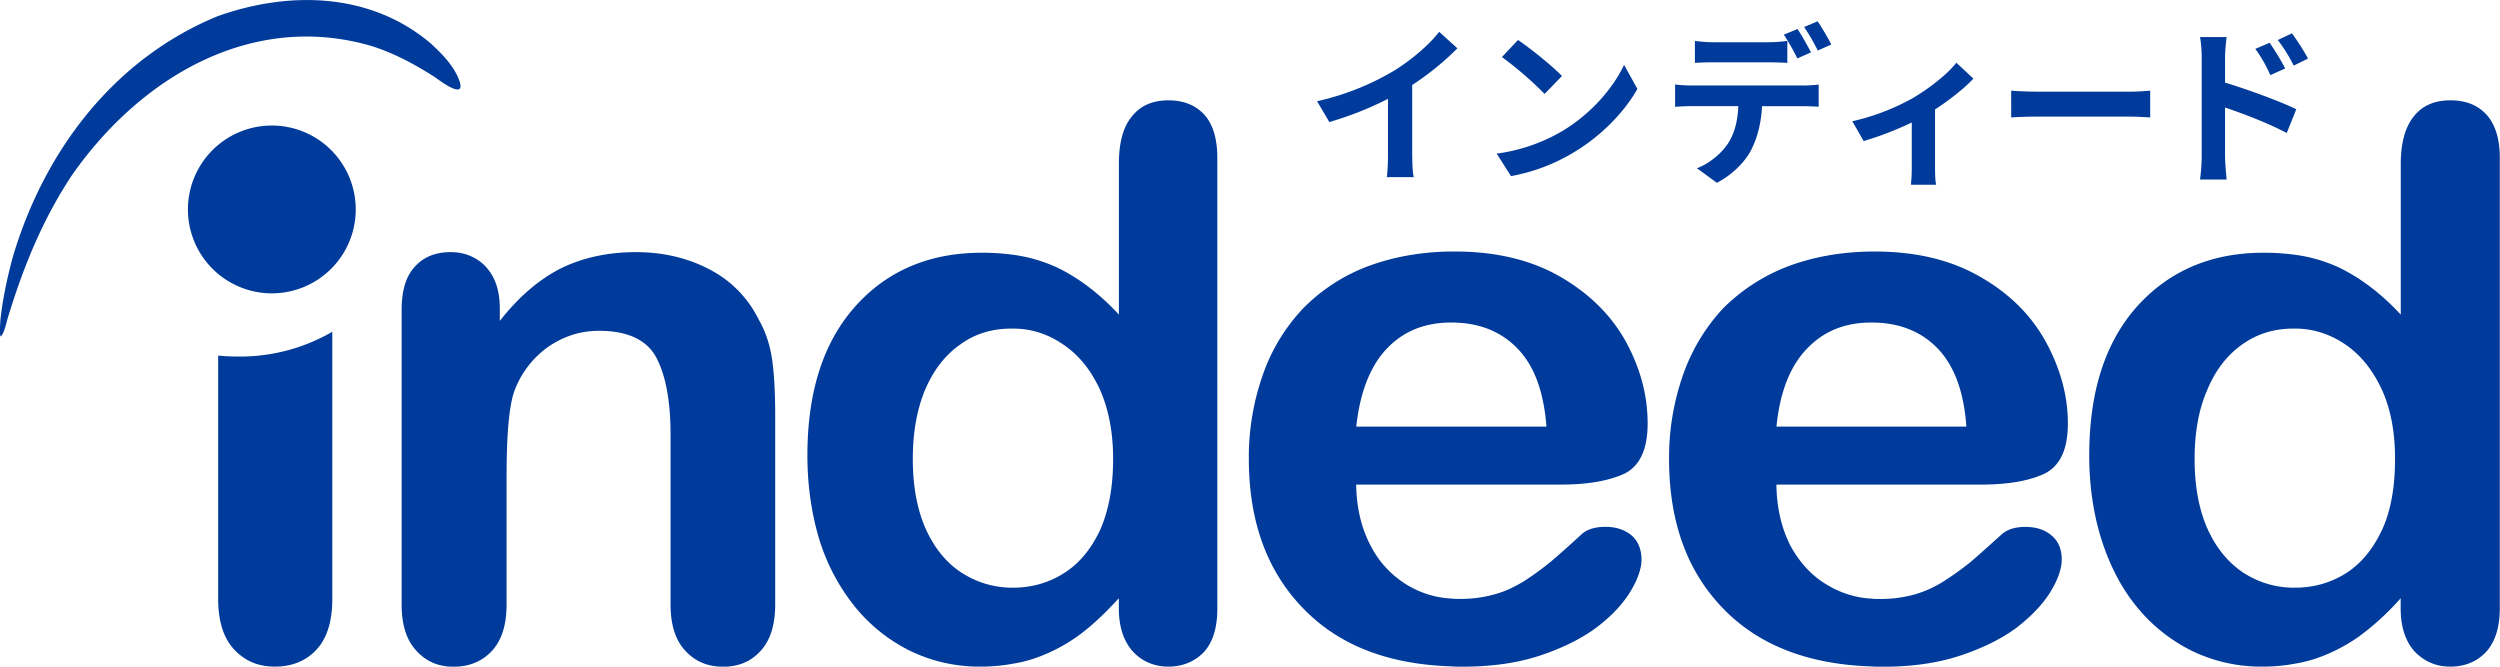 <svg width="75" height="20" viewBox="0 0 75 20" fill="none" xmlns="http://www.w3.org/2000/svg" focusable="false" aria-hidden="true"><g clip-path="url(#a)" fill="#003A9B"><path fill-rule="evenodd" clip-rule="evenodd" d="M74.612 3.458c-.265-.297-.62-.448-1.1-.448-.48 0-.846.159-1.102.487-.254.317-.387.793-.387 1.417v4.524c-.59-.636-1.202-1.092-1.824-1.399a4.57 4.57 0 0 0-1.356-.397 6.916 6.916 0 0 0-.937-.06c-1.56 0-2.822.536-3.791 1.608-.958 1.072-1.438 2.56-1.438 4.472 0 .903.123 1.747.366 2.52.247.772.59 1.448 1.06 2.022a4.976 4.976 0 0 0 1.671 1.33 4.767 4.767 0 0 0 2.089.465c.345 0 .671-.029.977-.088.204-.03.396-.08.591-.14a5.084 5.084 0 0 0 1.335-.674 7.8 7.8 0 0 0 1.254-1.15v.297c0 .565.142.992.418 1.3.286.297.642.455 1.07.455.437 0 .794-.149 1.069-.435.273-.298.417-.735.417-1.319V4.758c.005-.567-.128-1.004-.382-1.3zm-3.17 12.477c-.274.574-.642 1.002-1.09 1.28-.459.279-.959.416-1.51.416h-.009a2.79 2.79 0 0 1-1.51-.435c-.458-.298-.824-.735-1.088-1.309-.264-.585-.397-1.29-.397-2.123 0-.784.122-1.477.378-2.063.244-.595.601-1.05 1.05-1.367.46-.329.97-.477 1.548-.477h.03c.541 0 1.04.158 1.499.465.459.308.825.756 1.1 1.34.275.585.408 1.29.408 2.102 0 .872-.133 1.597-.408 2.171zm-9.895.13c-.194-.168-.46-.258-.785-.258-.296 0-.52.07-.683.199-.398.356-.713.644-.96.852-.243.199-.52.397-.814.584a3.27 3.27 0 0 1-.895.399 3.798 3.798 0 0 1-1.03.128c-.081 0-.163 0-.235-.01a2.829 2.829 0 0 1-1.303-.397c-.47-.267-.836-.662-1.123-1.179-.275-.536-.417-1.15-.427-1.845h6.145c.826 0 1.467-.12 1.916-.337.46-.239.683-.735.683-1.498 0-.833-.224-1.646-.662-2.45-.438-.795-1.09-1.45-1.976-1.953-.878-.506-1.927-.754-3.16-.754h-.091c-.907.01-1.743.16-2.487.437a5.541 5.541 0 0 0-1.968 1.269 5.678 5.678 0 0 0-1.2 1.993 7.488 7.488 0 0 0-.42 2.519c0 1.925.561 3.432 1.682 4.552 1.059 1.062 2.527 1.617 4.391 1.677.102.01.213.01.326.01.877 0 1.66-.11 2.343-.337.683-.229 1.244-.507 1.693-.843.446-.347.784-.704 1.008-1.07.224-.367.337-.695.337-.963 0-.31-.1-.557-.305-.725zM54.21 10.46c.5-.526 1.142-.784 1.927-.784h.011c.814 0 1.478.258 1.977.773.5.517.794 1.3.866 2.35h-5.697c.1-1.03.408-1.814.916-2.34zm-6.044 5.345c-.305 0-.53.07-.692.199-.387.357-.713.645-.958.853-.245.198-.51.396-.806.584-.294.179-.592.318-.907.398a3.742 3.742 0 0 1-1.03.128c-.08 0-.16 0-.233-.01a2.84 2.84 0 0 1-1.305-.396 2.932 2.932 0 0 1-1.11-1.18c-.286-.536-.428-1.15-.44-1.844h6.155c.816 0 1.457-.12 1.916-.338.448-.238.673-.734.673-1.498 0-.833-.214-1.646-.652-2.45-.438-.794-1.1-1.449-1.976-1.953-.878-.505-1.937-.753-3.159-.753h-.102c-.907.01-1.732.16-2.486.437a5.384 5.384 0 0 0-1.958 1.268 5.54 5.54 0 0 0-1.211 1.994 7.449 7.449 0 0 0-.42 2.518c0 1.925.571 3.432 1.692 4.552 1.06 1.063 2.517 1.618 4.382 1.677.111.01.212.01.326.01.886 0 1.661-.11 2.342-.336.683-.23 1.244-.508 1.692-.843.459-.348.785-.704 1.01-1.07.223-.367.336-.695.336-.964 0-.307-.102-.555-.295-.723-.202-.17-.469-.26-.784-.26zm-6.562-5.345c.499-.526 1.142-.784 1.927-.784h.01c.815 0 1.478.258 1.977.773.509.517.795 1.3.876 2.35h-5.706c.111-1.03.418-1.814.916-2.34zM6.545 17.969v-7.301c.213.02.418.029.632.029a5.514 5.514 0 0 0 2.792-.744v8.014c0 .685-.163 1.19-.48 1.528-.315.336-.734.504-1.242.504-.5 0-.897-.168-1.223-.515-.315-.336-.479-.842-.479-1.515zm29.601-14.51c-.265-.298-.631-.449-1.09-.449-.48 0-.846.159-1.102.487-.264.317-.387.793-.387 1.417v4.524c-.59-.636-1.2-1.092-1.824-1.399a4.645 4.645 0 0 0-1.355-.397 6.899 6.899 0 0 0-.937-.06c-1.559 0-2.833.536-3.791 1.608-.958 1.072-1.438 2.56-1.438 4.472 0 .903.124 1.747.357 2.52a6.03 6.03 0 0 0 1.071 2.022 4.96 4.96 0 0 0 1.671 1.33 4.767 4.767 0 0 0 2.089.465c.335 0 .662-.029.977-.088.204-.03.398-.08.591-.14a5.084 5.084 0 0 0 1.335-.674c.418-.298.827-.685 1.252-1.15v.297c0 .565.145.992.42 1.3.275.297.642.455 1.07.455.417 0 .784-.149 1.06-.435.274-.298.405-.735.405-1.319V4.758c.002-.567-.12-1.004-.374-1.3zm-3.16 12.476c-.274.574-.642 1.002-1.1 1.28-.449.279-.959.416-1.498.416h-.01c-.55 0-1.05-.149-1.507-.435-.469-.298-.825-.735-1.09-1.309-.264-.585-.397-1.29-.397-2.123 0-.784.123-1.477.366-2.063.254-.595.601-1.05 1.06-1.367.448-.329.968-.477 1.538-.477h.04c.54 0 1.04.158 1.489.465.469.308.835.756 1.11 1.34.264.585.407 1.29.407 2.102 0 .872-.143 1.597-.407 2.171zM14.994 9.25v.378c.56-.715 1.16-1.23 1.813-1.568.662-.326 1.417-.496 2.272-.496.827 0 1.57.18 2.221.526a3.35 3.35 0 0 1 1.457 1.488c.215.376.347.784.408 1.221.06.426.091.98.091 1.656v5.685c0 .614-.153 1.08-.438 1.387-.285.317-.662.475-1.12.475-.47 0-.847-.158-1.143-.485-.295-.318-.438-.782-.438-1.377v-5.093c0-1.011-.144-1.784-.428-2.32-.285-.534-.867-.803-1.72-.803-.562 0-1.07.168-1.53.486a2.826 2.826 0 0 0-1.018 1.35c-.153.455-.224 1.298-.224 2.56v3.818c0 .624-.152 1.08-.448 1.399-.295.307-.671.465-1.141.465-.46 0-.827-.158-1.121-.485-.296-.318-.438-.782-.438-1.377V9.3c0-.584.132-1.02.398-1.3.254-.286.61-.436 1.07-.436.275 0 .52.06.743.189.224.128.406.317.54.574.132.258.194.567.194.923zM6.565.473c2.12-.744 4.535-.704 6.348.822.337.307.723.695.876 1.15.184.577-.641-.06-.755-.139-.591-.377-1.181-.694-1.843-.912-3.566-1.07-6.94.864-9.038 3.87C1.277 6.59.706 7.99.237 9.526c-.05.168-.09.387-.184.535-.092.17-.04-.455-.04-.476.07-.635.204-1.25.368-1.864.968-3.273 3.107-6 6.184-7.25zm4.106 5.881a2.517 2.517 0 0 1-5.032 0 2.517 2.517 0 1 1 5.032 0z"></path><path d="M42.367 4.645c0 .225.01.542.047.67h-.81c.022-.123.036-.445.036-.67v-1.68a9.979 9.979 0 0 1-1.76.696l-.368-.624a7.86 7.86 0 0 0 2.328-.927c.516-.323 1.049-.777 1.335-1.156l.547.496a8.37 8.37 0 0 1-1.356 1.1v2.095h.001zM46.859 3.938c.87-.517 1.54-1.301 1.863-1.992l.4.721c-.389.691-1.07 1.399-1.894 1.895a5.55 5.55 0 0 1-1.898.721l-.43-.675a5.242 5.242 0 0 0 1.959-.67zm0-1.658l-.521.538a10.536 10.536 0 0 0-1.28-1.106l.482-.512c.358.24 1.023.773 1.319 1.08zM54.094 2.566c.108 0 .333-.01.466-.03v.666a7.16 7.16 0 0 0-.466-.016h-1.232c-.03.528-.144.956-.328 1.315-.18.353-.573.752-1.028.982l-.598-.435c.363-.138.72-.43.925-.733.21-.317.298-.7.317-1.131h-1.407c-.149 0-.349.01-.49.02v-.67c.153.021.332.03.49.03h3.351v.002zm-2.7-.696a8.45 8.45 0 0 0-.547.016v-.66c.163.025.374.041.547.041h1.672c.175 0 .38-.016.554-.041v.66a10.49 10.49 0 0 0-.554-.016h-1.672zm2.526-.118a6.87 6.87 0 0 0-.404-.712l.409-.17c.128.19.307.512.405.701l-.41.181zm.614-.235a6.217 6.217 0 0 0-.41-.707l.405-.17c.133.195.323.517.41.696l-.405.18zM59.202 2.357c-.24.265-.686.624-1.151.926V4.99c0 .179.004.451.035.553h-.758a5.19 5.19 0 0 0 .025-.553V3.674a9.8 9.8 0 0 1-1.442.558l-.342-.594a6.824 6.824 0 0 0 1.807-.69c.521-.308 1.058-.734 1.314-1.066l.512.475zM60.337 2.72c.184.016.558.03.824.03h2.747c.235 0 .465-.02.598-.03v.803c-.123-.005-.384-.025-.598-.025H61.16c-.291 0-.635.01-.824.025V2.72zM66.75 2.478c.68.205 1.667.568 2.139.799l-.287.712c-.532-.282-1.3-.58-1.851-.763v1.45c0 .143.025.502.05.711H66c.03-.2.051-.512.051-.712V1.731c0-.184-.016-.435-.05-.619h.797c-.02.18-.046.405-.046.62v.746h-.002zm1.36-.224a4.194 4.194 0 0 0-.45-.788l.43-.184c.145.214.35.542.466.772l-.446.2zm.7-.286a4.656 4.656 0 0 0-.476-.768l.425-.2c.149.205.363.528.481.758l-.43.21z"></path></g><defs><clipPath id="a"><path fill="#fff" d="M0 0h75v20H0z"></path></clipPath></defs></svg>